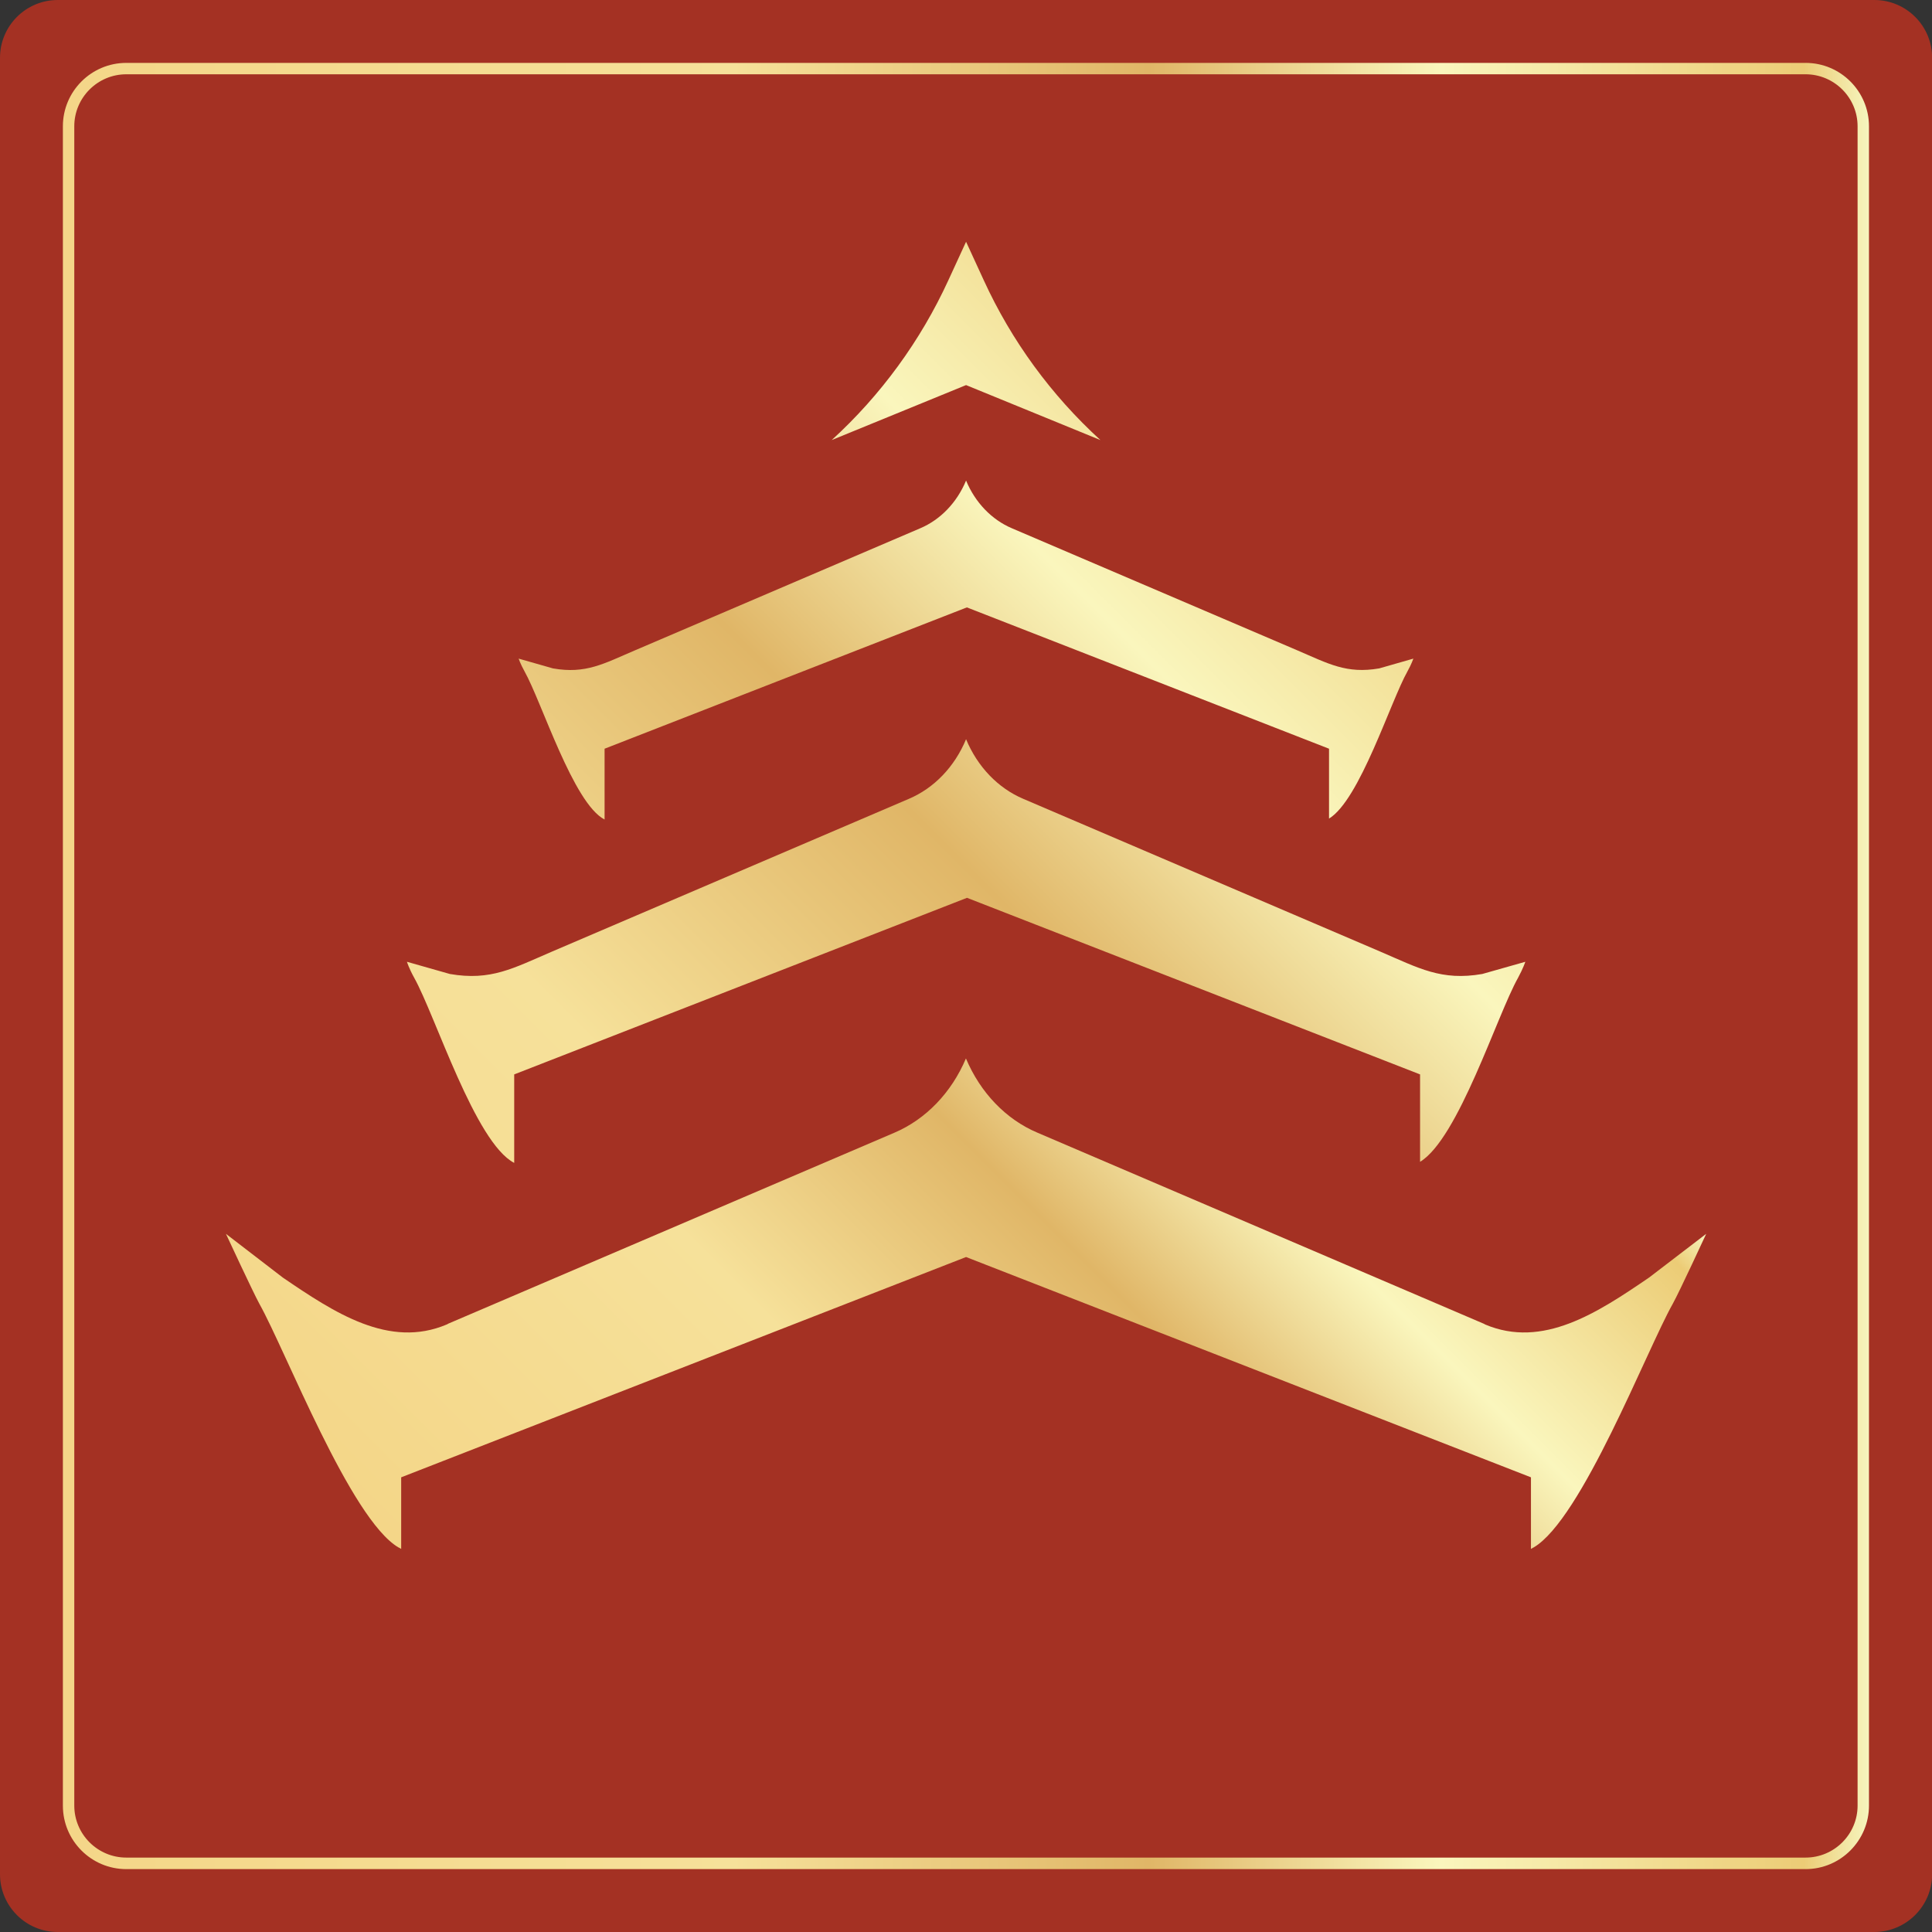 <?xml version="1.0" encoding="UTF-8"?>
<!-- Generator: Adobe Illustrator 27.1.0, SVG Export Plug-In . SVG Version: 6.00 Build 0)  -->
<svg xmlns="http://www.w3.org/2000/svg" xmlns:xlink="http://www.w3.org/1999/xlink" version="1.0" id="Layer_1" x="0px" y="0px" viewBox="0 0 144.09 144.09" style="enable-background:new 0 0 144.09 144.09;" xml:space="preserve">
<rect x="0" y="0" width="144.09" height="144.09" fill="#333333" stroke="none"/>
<style type="text/css">
	.st0{fill:#A43123;}
	.st1{fill:url(#SVGID_1_);}
	.st2{fill:url(#SVGID_00000174603082675455872820000018303368421062601112_);}
	.st3{fill:url(#SVGID_00000030471027440364726670000015310696424193759167_);}
	.st4{fill:url(#SVGID_00000057849856629780408390000014531259787925978552_);}
	.st5{fill:url(#SVGID_00000147923904443872402690000016342923871023779490_);}
</style>
<g>
	<path class="st0" d="M139.78,144.09H4.31c-2.38,0-4.31-1.93-4.31-4.31V4.31C0,1.93,1.93,0,4.31,0h135.48   c2.38,0,4.31,1.93,4.31,4.31v135.48C144.09,142.16,142.16,144.09,139.78,144.09z"></path>
	<g>
		<linearGradient id="SVGID_1_" gradientUnits="userSpaceOnUse" x1="4.692" y1="72.044" x2="139.394" y2="72.044">
			<stop offset="0" style="stop-color:#F4D688"></stop>
			<stop offset="0.371" style="stop-color:#F6E19A"></stop>
			<stop offset="0.601" style="stop-color:#E0B667"></stop>
			<stop offset="0.763" style="stop-color:#FAF6BD"></stop>
			<stop offset="0.964" style="stop-color:#ECCC76"></stop>
			<stop offset="1" style="stop-color:#F6F5BE"></stop>
		</linearGradient>
		<path class="st1" d="M134.66,139.4H9.42c-2.61,0-4.73-2.12-4.73-4.73V9.42c0-2.61,2.12-4.73,4.73-4.73h125.24    c2.61,0,4.73,2.12,4.73,4.73v125.24C139.39,137.27,137.27,139.4,134.66,139.4z M9.42,5.54c-2.14,0-3.88,1.74-3.88,3.88v125.24    c0,2.14,1.74,3.88,3.88,3.88h125.24c2.14,0,3.88-1.74,3.88-3.88V9.42c0-2.14-1.74-3.88-3.88-3.88H9.42z"></path>
	</g>
	<g>
		<g>
			<g>
				
					<linearGradient id="SVGID_00000128451589939870892240000014614075994742510515_" gradientUnits="userSpaceOnUse" x1="41.78" y1="127.648" x2="102.325" y2="67.103">
					<stop offset="0" style="stop-color:#F4D688"></stop>
					<stop offset="0.371" style="stop-color:#F6E19A"></stop>
					<stop offset="0.601" style="stop-color:#E0B667"></stop>
					<stop offset="0.763" style="stop-color:#FAF6BD"></stop>
					<stop offset="0.964" style="stop-color:#ECCC76"></stop>
					<stop offset="1" style="stop-color:#F6F5BE"></stop>
				</linearGradient>
				<path style="fill:url(#SVGID_00000128451589939870892240000014614075994742510515_);" d="M127.25,92.02c0,0-2,4.33-2.49,5.21      c-1.96,3.48-6.8,16.08-10.38,18.18c-0.01,0-0.01,0.01-0.03,0.01c-0.06,0.03-0.11,0.07-0.17,0.1v-5.34L72.05,93.75l-42.13,16.43      v5.34c-0.06-0.03-0.11-0.07-0.17-0.1c-0.01,0-0.01-0.01-0.03-0.01c-3.58-2.1-8.42-14.69-10.38-18.18      c-0.48-0.88-2.49-5.21-2.49-5.21l4.24,3.26c3.86,2.63,7.93,5.32,12.23,3.5c0.04-0.01,0.07-0.04,0.11-0.06l33.27-14.24      c2.35-1,4.26-2.99,5.34-5.54c1.08,2.56,2.99,4.55,5.34,5.54l33.27,14.24c0.04,0.01,0.07,0.04,0.11,0.06      c4.3,1.82,8.38-0.87,12.23-3.5L127.25,92.02z"></path>
				
					<linearGradient id="SVGID_00000107554907503145604630000009700404028025231022_" gradientUnits="userSpaceOnUse" x1="23.773" y1="123.603" x2="113.051" y2="34.325">
					<stop offset="0" style="stop-color:#F4D688"></stop>
					<stop offset="0.371" style="stop-color:#F6E19A"></stop>
					<stop offset="0.601" style="stop-color:#E0B667"></stop>
					<stop offset="0.763" style="stop-color:#FAF6BD"></stop>
					<stop offset="0.964" style="stop-color:#ECCC76"></stop>
					<stop offset="1" style="stop-color:#F6F5BE"></stop>
				</linearGradient>
				<path style="fill:url(#SVGID_00000107554907503145604630000009700404028025231022_);" d="M113.76,71.73c0,0-0.16,0.49-0.54,1.19      c-1.57,2.79-4.45,11.99-7.31,13.73v-6.52L72.12,66.96L38.35,80.13v6.6c-2.91-1.51-5.87-10.96-7.46-13.81      c-0.39-0.7-0.54-1.19-0.54-1.19l3.2,0.91c3.06,0.53,4.73-0.43,7.62-1.67l26.61-11.39c1.89-0.8,3.42-2.4,4.27-4.45      c0.85,2.05,2.38,3.65,4.27,4.45l26.62,11.39c2.89,1.24,4.56,2.2,7.61,1.67L113.76,71.73z"></path>
				
					<linearGradient id="SVGID_00000013159642992072031240000007222280713849605284_" gradientUnits="userSpaceOnUse" x1="12.106" y1="111.937" x2="101.385" y2="22.659">
					<stop offset="0" style="stop-color:#F4D688"></stop>
					<stop offset="0.371" style="stop-color:#F6E19A"></stop>
					<stop offset="0.601" style="stop-color:#E0B667"></stop>
					<stop offset="0.763" style="stop-color:#FAF6BD"></stop>
					<stop offset="0.964" style="stop-color:#ECCC76"></stop>
					<stop offset="1" style="stop-color:#F6F5BE"></stop>
				</linearGradient>
				<path style="fill:url(#SVGID_00000013159642992072031240000007222280713849605284_);" d="M105.41,49.12c0,0-0.13,0.39-0.44,0.95      c-1.26,2.24-3.56,9.59-5.85,10.98v-5.21L72.11,45.3L45.09,55.84v5.28c-2.33-1.2-4.69-8.77-5.97-11.05      c-0.31-0.56-0.44-0.95-0.44-0.95l2.56,0.73c2.45,0.43,3.78-0.35,6.1-1.34l21.29-9.11c1.51-0.64,2.74-1.92,3.42-3.56      c0.68,1.64,1.91,2.92,3.42,3.56l21.3,9.11c2.31,0.99,3.65,1.76,6.09,1.34L105.41,49.12z"></path>
			</g>
		</g>
		
			<linearGradient id="SVGID_00000013912640259429467050000011398728359648472746_" gradientUnits="userSpaceOnUse" x1="1.329" y1="101.159" x2="90.607" y2="11.881">
			<stop offset="0" style="stop-color:#F4D688"></stop>
			<stop offset="0.371" style="stop-color:#F6E19A"></stop>
			<stop offset="0.601" style="stop-color:#E0B667"></stop>
			<stop offset="0.763" style="stop-color:#FAF6BD"></stop>
			<stop offset="0.964" style="stop-color:#ECCC76"></stop>
			<stop offset="1" style="stop-color:#F6F5BE"></stop>
		</linearGradient>
		<path style="fill:url(#SVGID_00000013912640259429467050000011398728359648472746_);" d="M82.07,32.82l-10.02-4.1l-10.02,4.1l0,0    c3.67-3.35,6.63-7.41,8.7-11.92l1.32-2.87l1.32,2.87C75.44,25.42,78.4,29.47,82.07,32.82L82.07,32.82z"></path>
	</g>
</g>
</svg>
